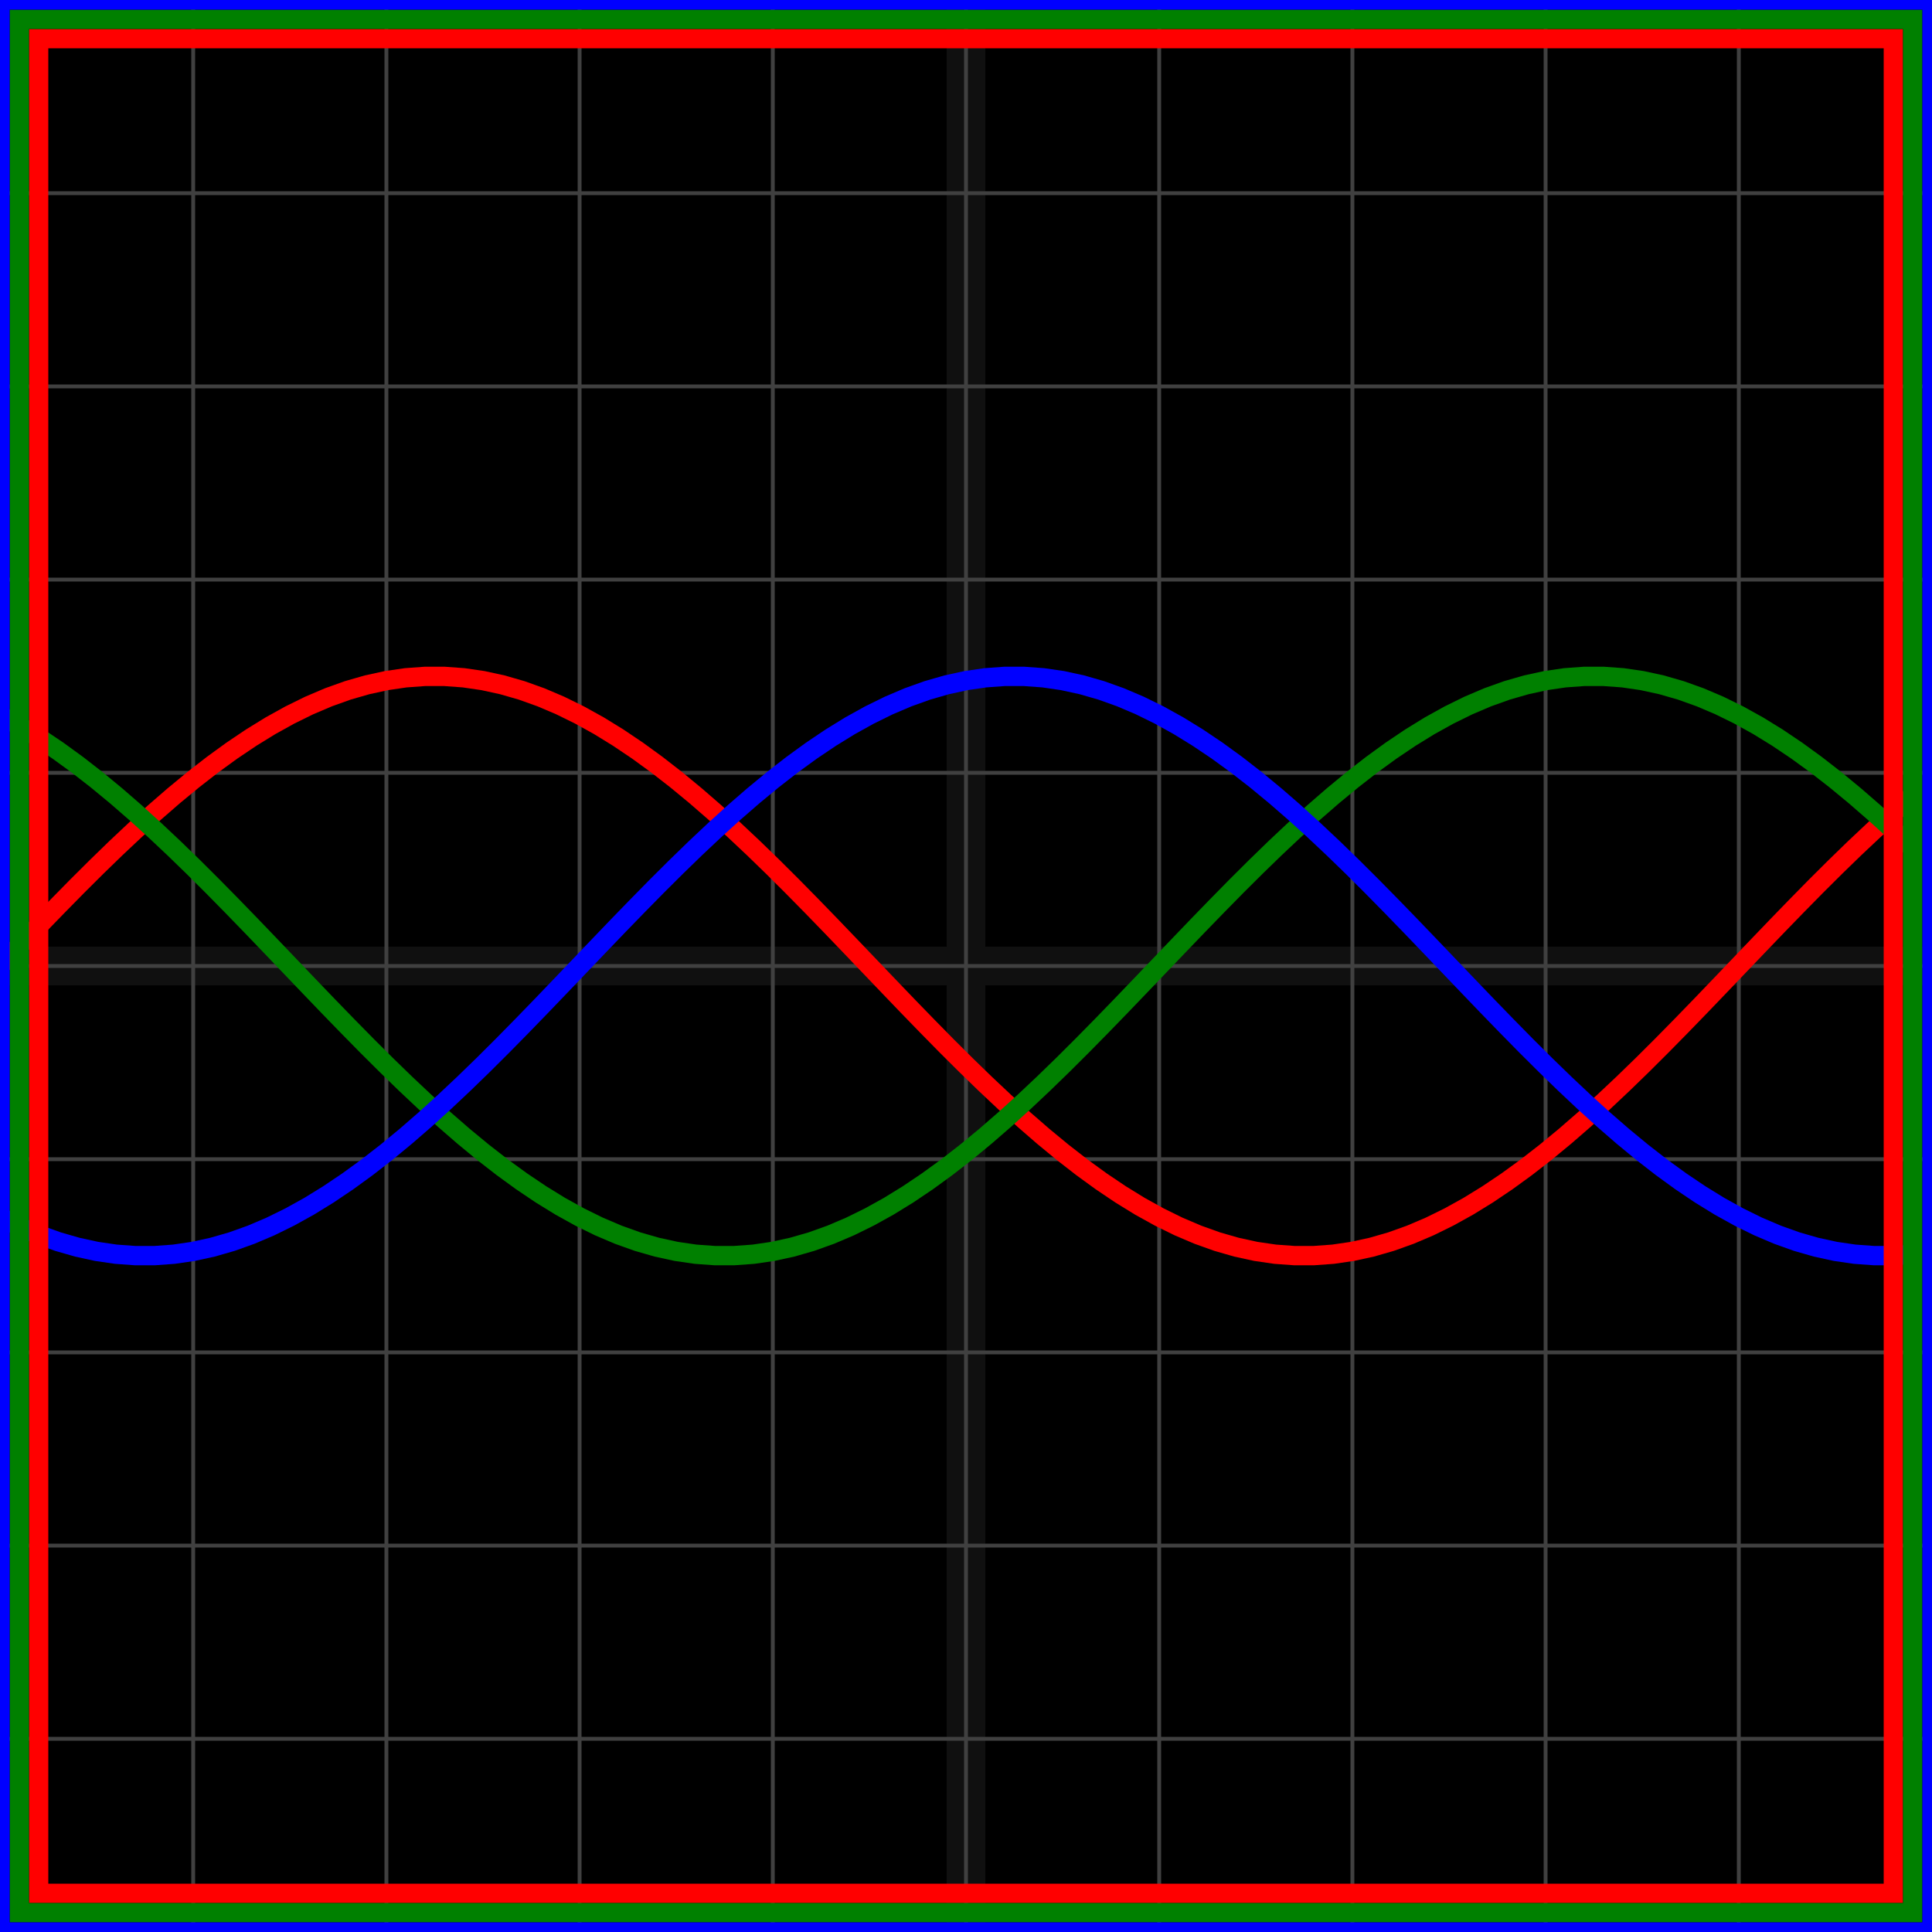 <svg xmlns="http://www.w3.org/2000/svg" width="100" height="100" baseProfile="full"><rect width="100%" height="100%"/><g stroke="#fff" stroke-width=".2" opacity=".25"><path d="M10 0v100M20 0v100M30 0v100M40 0v100M50 0v100M60 0v100M70 0v100M80 0v100M90 0v100M0 10h100M0 20h100M0 30h100M0 40h100M0 50h100M0 60h100M0 70h100M0 80h100M0 90h100"/><path stroke-width="2" d="M50 0v100M0 50h100" opacity=".25"/></g><path fill="none" stroke="red" d="m0 50 1-1.046 1-1.042 1-1.03 1-1.017 1-.995 1-.971 1-.941 1-.907 1-.868 1-.825 1-.778 1-.727 1-.673 1-.616 1-.554 1-.492 1-.426 1-.358 1-.288 1-.218 1-.146 1-.073h1l1 .073 1 .146 1 .218 1 .288 1 .358 1 .426 1 .492 1 .554 1 .616 1 .673 1 .727 1 .778 1 .825 1 .868 1 .907 1 .941 1 .97 1 .996 1 1.016 1 1.031 1 1.042L45 50l1 1.046 1 1.042 1 1.03 1 1.017 1 .995 1 .971 1 .941 1 .907 1 .868 1 .825 1 .778 1 .727 1 .673 1 .616 1 .554 1 .492 1 .426 1 .358 1 .288 1 .218 1 .146 1 .073h1l1-.073 1-.146 1-.218 1-.288 1-.358 1-.426 1-.492 1-.554 1-.616 1-.673 1-.727 1-.778 1-.825 1-.868 1-.907 1-.941 1-.97 1-.996 1-1.016 1-1.031 1-1.042L90 50l1-1.046 1-1.042 1-1.03 1-1.017 1-.995 1-.971 1-.941 1-.907 1-.868"/><path fill="none" stroke="green" d="m0 37.01 1 .554 1 .616 1 .673 1 .727 1 .778 1 .825 1 .868 1 .907 1 .941 1 .97 1 .996 1 1.016 1 1.031 1 1.042L15 50l1 1.046 1 1.042 1 1.03 1 1.017 1 .995 1 .971 1 .941 1 .907 1 .868 1 .825 1 .778 1 .727 1 .673 1 .616 1 .554 1 .492 1 .426 1 .358 1 .288 1 .218 1 .146 1 .073h1l1-.073 1-.146 1-.218 1-.288 1-.358 1-.426 1-.492 1-.554 1-.616 1-.673 1-.727 1-.778 1-.825 1-.868 1-.907 1-.941 1-.97 1-.996 1-1.016 1-1.031 1-1.042L60 50l1-1.046 1-1.042 1-1.03 1-1.017 1-.995 1-.971 1-.941 1-.907 1-.868 1-.825 1-.778 1-.727 1-.673 1-.616 1-.554 1-.492 1-.426 1-.358 1-.288 1-.218 1-.146 1-.073h1l1 .073 1 .146 1 .218 1 .288 1 .358 1 .426 1 .492 1 .554 1 .616 1 .673 1 .727 1 .778 1 .825 1 .868 1 .907 1 .941"/><path fill="none" stroke="#00f" d="m0 62.99 1 .492 1 .426 1 .358 1 .288 1 .218 1 .146 1 .073h1l1-.073 1-.146 1-.218 1-.288 1-.358 1-.426 1-.492 1-.554 1-.616 1-.673 1-.727 1-.778 1-.825 1-.868 1-.907 1-.941 1-.97 1-.996 1-1.016 1-1.031 1-1.042L30 50l1-1.046 1-1.042 1-1.03 1-1.017 1-.995 1-.971 1-.941 1-.907 1-.868 1-.825 1-.778 1-.727 1-.673 1-.616 1-.554 1-.492 1-.426 1-.358 1-.288 1-.218 1-.146 1-.073h1l1 .073 1 .146 1 .218 1 .288 1 .358 1 .426 1 .492 1 .554 1 .616 1 .673 1 .727 1 .778 1 .825 1 .868 1 .907 1 .941 1 .97 1 .996 1 1.016 1 1.031 1 1.042L75 50l1 1.046 1 1.042 1 1.03 1 1.017 1 .995 1 .971 1 .941 1 .907 1 .868 1 .825 1 .778 1 .727 1 .673 1 .616 1 .554 1 .492 1 .426 1 .358 1 .288 1 .218 1 .146 1 .073h1l1-.073"/><path fill="none" stroke="red" d="M2 2h96v96H2z"/><path fill="none" stroke="green" d="M1 1h98v98H1z"/><path fill="none" stroke="#00f" d="M0 0h100v100H0z"/></svg>